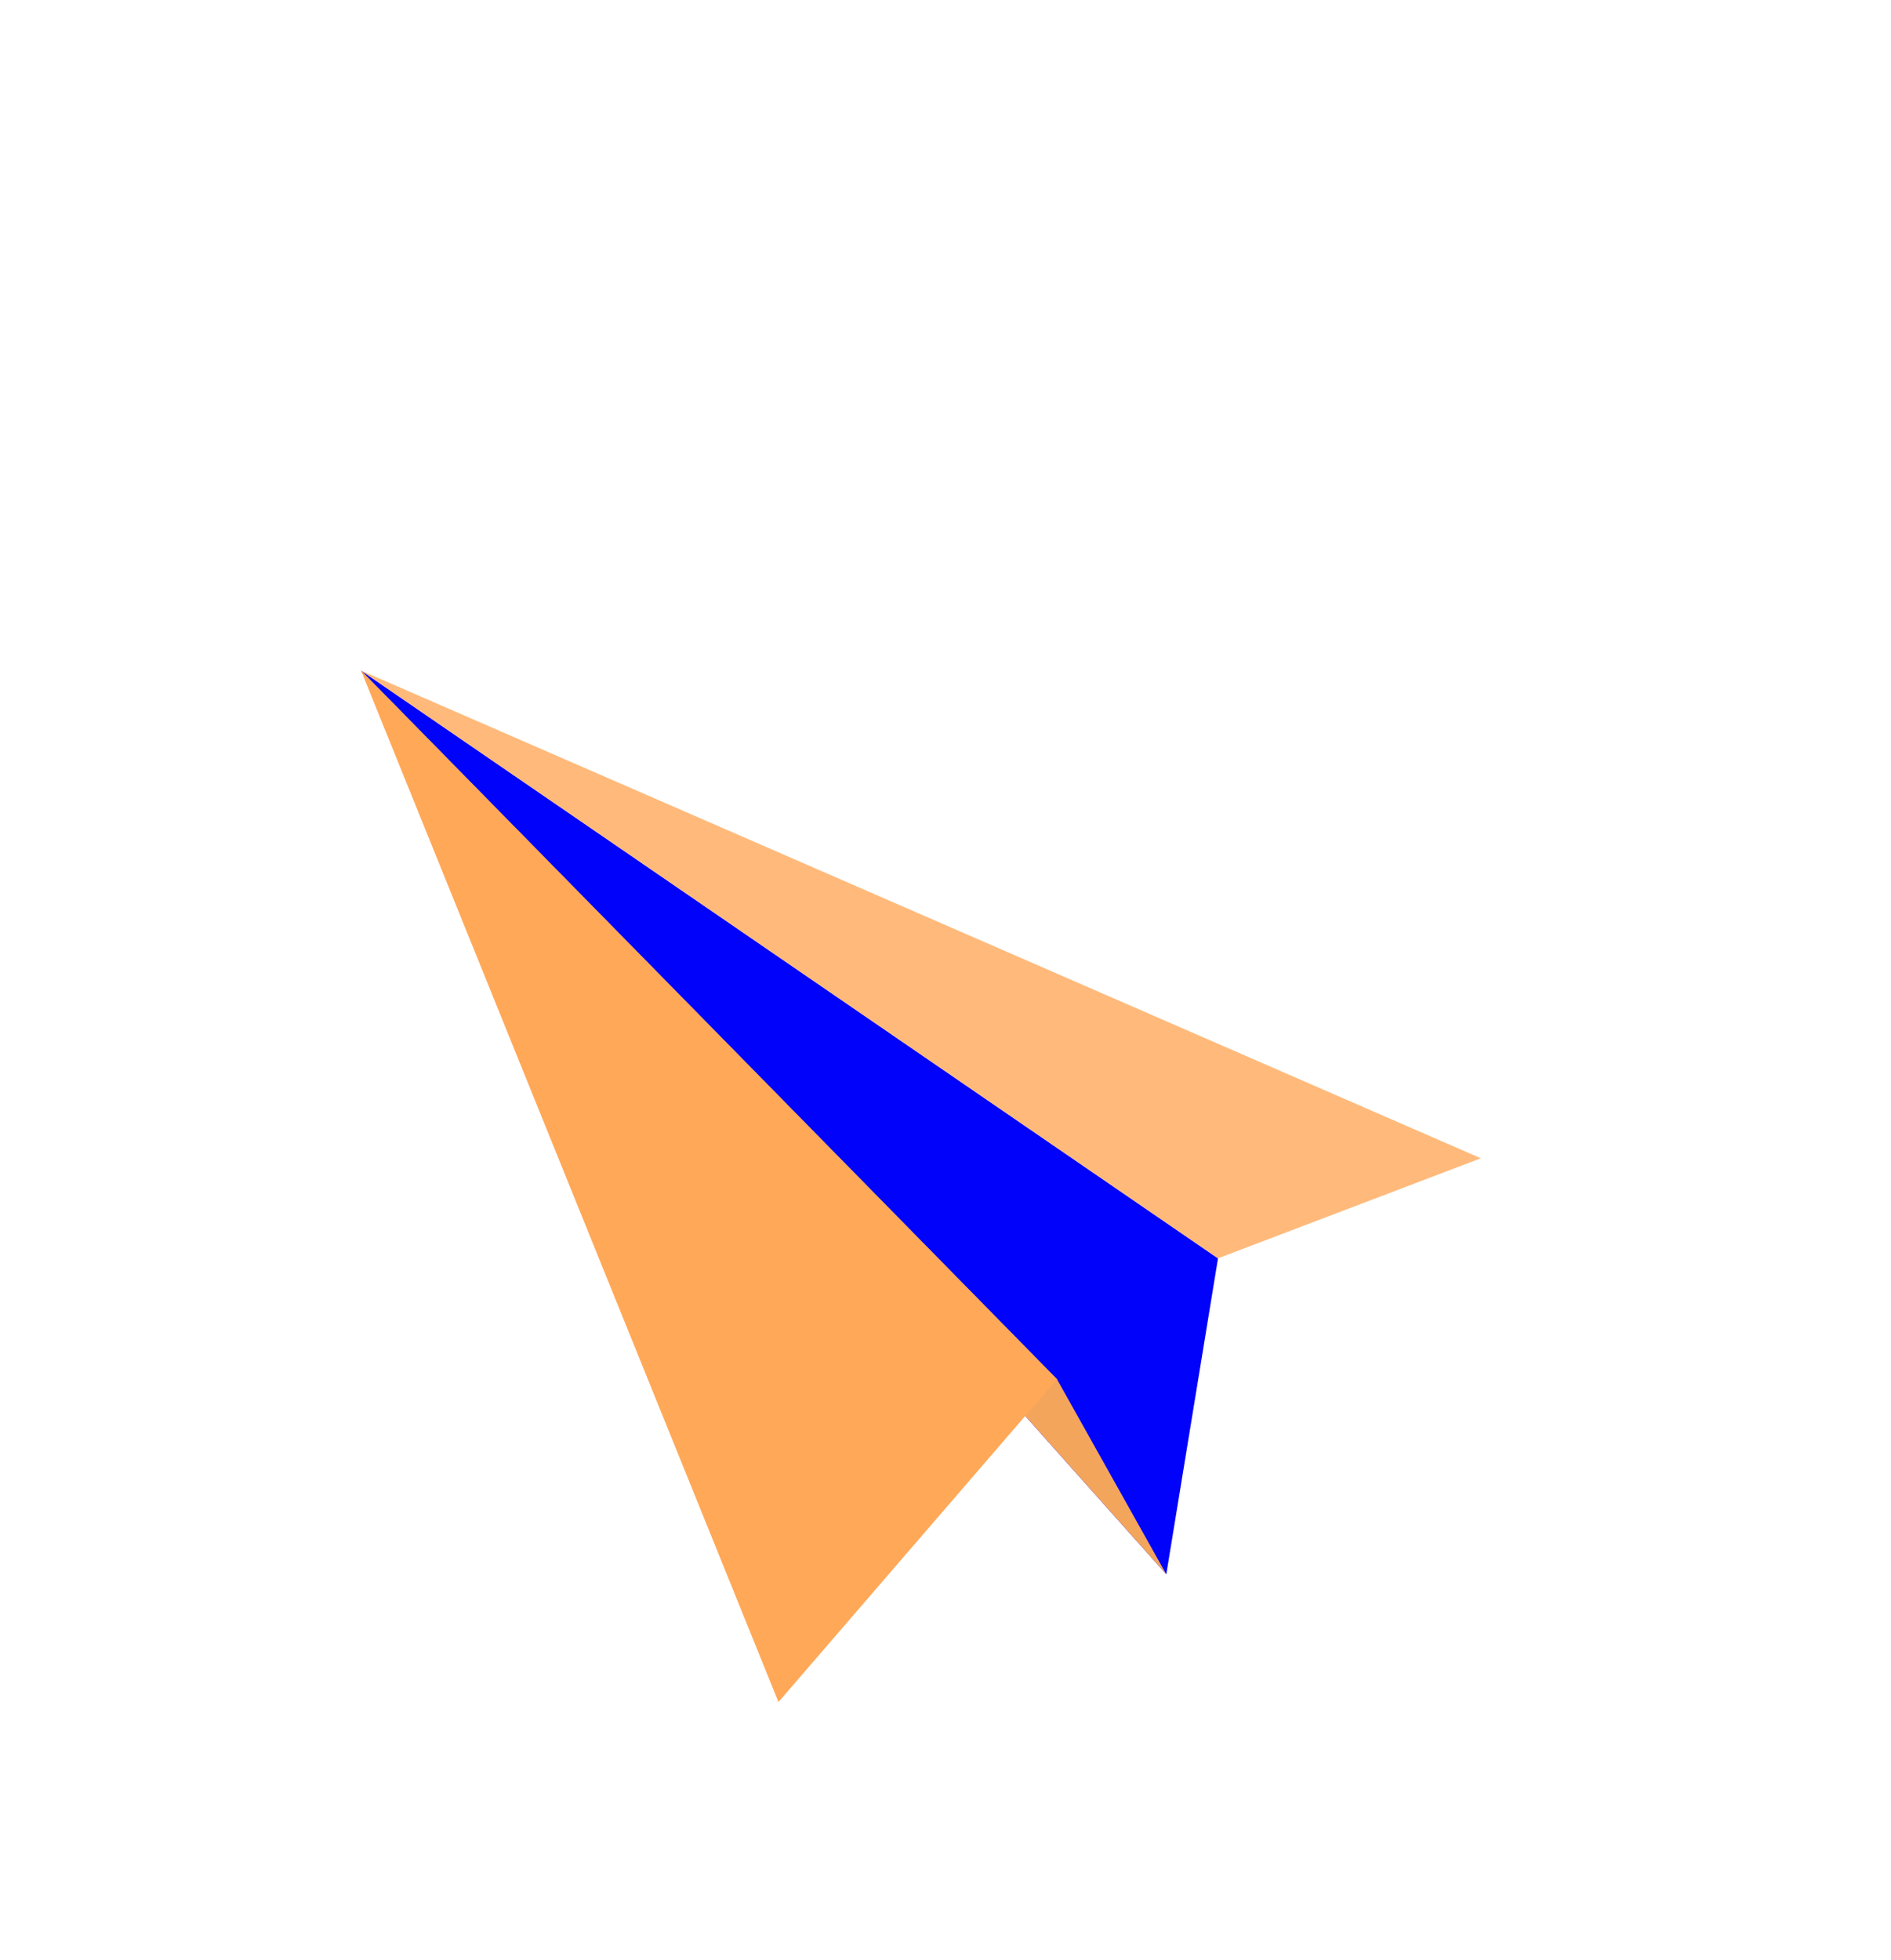 <svg width="220" height="228" viewBox="0 0 220 228" fill="none" xmlns="http://www.w3.org/2000/svg">
<g filter="url(#filter0_d)">
<path d="M42 48L141.704 116.383L135.688 153.137L42 48Z" fill="#0102FA"/>
<path d="M135.688 153.137L122.966 130.441L42 48L135.688 153.137Z" fill="#F4A55C"/>
<path d="M141.704 116.383L172.286 104.742L42 48L141.704 116.383Z" fill="#FFBA7B"/>
<path d="M122.966 130.441L90.567 168L42 48L122.966 130.441Z" fill="#FFA858"/>
</g>
<defs>
<filter id="filter0_d" x="12.857" y="48" width="188.571" height="179.143" filterUnits="userSpaceOnUse" color-interpolation-filters="sRGB">
<feFlood flood-opacity="0" result="BackgroundImageFix"/>
<feColorMatrix in="SourceAlpha" type="matrix" values="0 0 0 0 0 0 0 0 0 0 0 0 0 0 0 0 0 0 127 0"/>
<feOffset dy="30"/>
<feGaussianBlur stdDeviation="14.571"/>
<feColorMatrix type="matrix" values="0 0 0 0 0 0 0 0 0 0 0 0 0 0 0 0 0 0 0.1 0"/>
<feBlend mode="normal" in2="BackgroundImageFix" result="effect1_dropShadow"/>
<feBlend mode="normal" in="SourceGraphic" in2="effect1_dropShadow" result="shape"/>
</filter>
</defs>
</svg>
